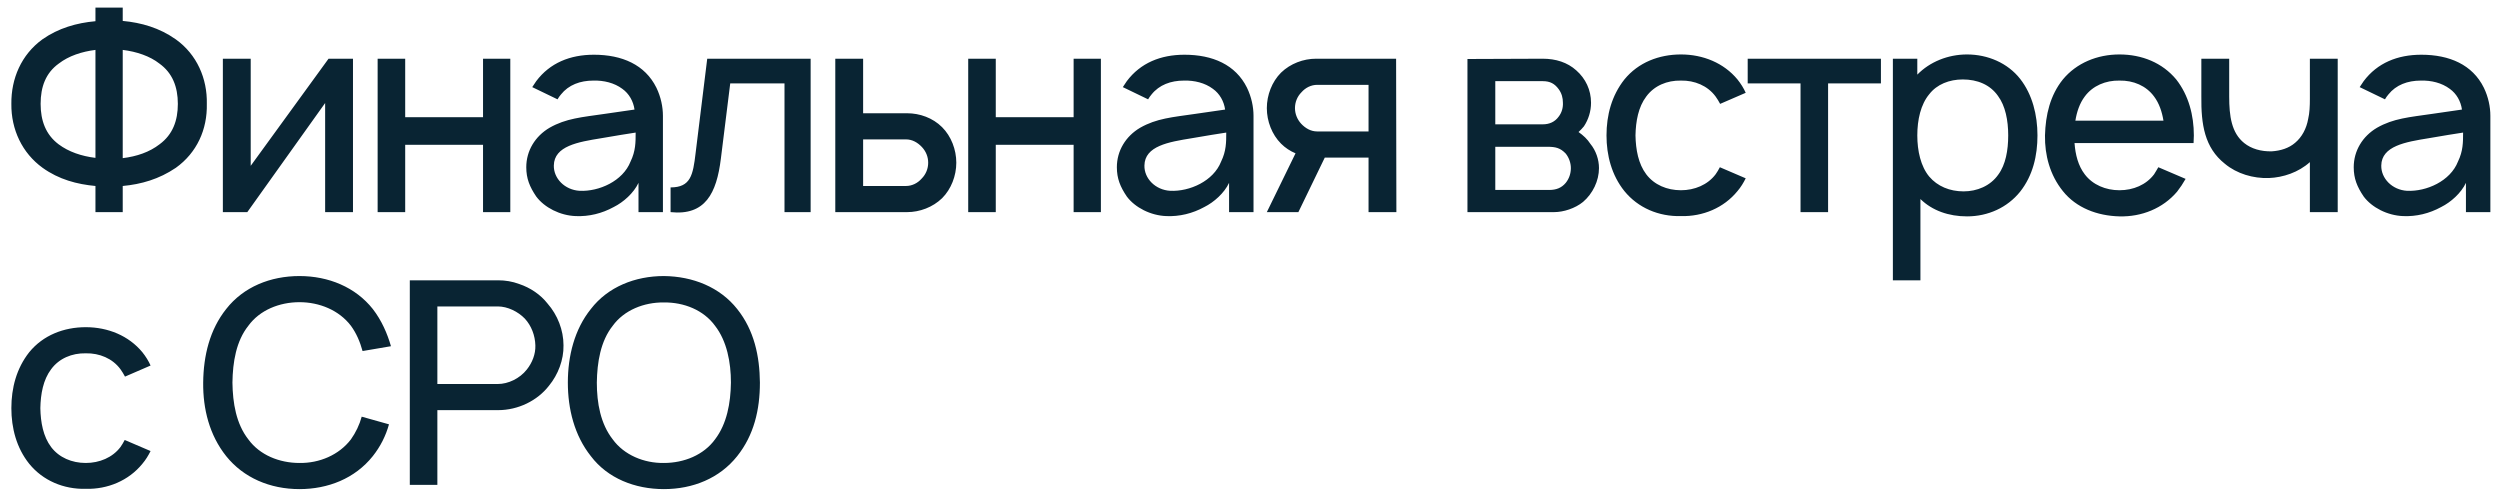 <?xml version="1.0" encoding="UTF-8"?> <svg xmlns="http://www.w3.org/2000/svg" width="165" height="33" viewBox="0 0 165 33" fill="none"> <path d="M11.606 2.6C10.519 1.831 9.319 1.494 8.1 1.381V0.5H6.3V1.4C5.062 1.512 3.862 1.85 2.794 2.6C1.406 3.612 0.731 5.188 0.75 6.856C0.731 8.544 1.462 10.1 2.812 11.075C3.881 11.844 5.081 12.162 6.3 12.275V14H8.1V12.275C9.319 12.162 10.5 11.825 11.606 11.075C12.994 10.081 13.688 8.544 13.65 6.856C13.688 5.188 12.994 3.594 11.606 2.6ZM3.862 9.519C3.019 8.881 2.681 7.963 2.681 6.856C2.681 5.731 3.019 4.812 3.881 4.194C4.537 3.688 5.4 3.406 6.3 3.294V10.419C5.381 10.306 4.537 10.025 3.862 9.519ZM10.537 9.519C9.863 10.044 9.019 10.325 8.1 10.438V3.294C9.019 3.406 9.9 3.706 10.519 4.194C11.381 4.812 11.738 5.731 11.738 6.856C11.738 7.963 11.4 8.881 10.537 9.519ZM23.297 3.875H21.684L16.547 10.944V3.875H14.709V14H16.322L21.459 6.8V14H23.297V3.875ZM31.88 3.875V7.737H26.743V3.875H24.924V14H26.743V9.556H31.88V14H33.68V3.875H31.88ZM36.797 6.556C36.853 6.444 36.947 6.331 37.022 6.237C37.528 5.6 38.297 5.319 39.159 5.319C39.853 5.3 40.547 5.469 41.072 5.862C41.522 6.181 41.803 6.688 41.878 7.231L39.928 7.513C38.391 7.737 37.359 7.812 36.272 8.431C35.316 8.994 34.734 9.95 34.734 11.037C34.734 11.787 34.959 12.331 35.391 12.969C35.934 13.7 36.966 14.225 37.997 14.262C38.859 14.3 39.722 14.094 40.509 13.662C41.147 13.344 41.822 12.744 42.141 12.069V14H43.753V7.644C43.753 7.062 43.622 6.406 43.322 5.787C42.572 4.269 41.053 3.612 39.197 3.612C37.622 3.612 36.291 4.156 35.391 5.356L35.128 5.75L36.797 6.556ZM41.953 8.75C41.953 9.387 41.953 9.969 41.616 10.662C41.109 11.956 39.534 12.65 38.259 12.594C37.266 12.537 36.534 11.769 36.553 10.925C36.572 9.631 38.166 9.369 39.666 9.125C40.716 8.938 41.372 8.844 41.953 8.75ZM46.677 3.875L45.908 10.119C45.739 11.544 45.589 12.369 44.258 12.369V14C46.545 14.244 47.295 12.762 47.577 10.475L48.195 5.506H51.777V14H53.502V3.875H46.677ZM55.129 3.875V14H59.873C60.698 14 61.56 13.681 62.179 13.081C62.779 12.481 63.116 11.6 63.116 10.738C63.116 9.875 62.779 8.994 62.179 8.394C61.56 7.775 60.698 7.475 59.873 7.475H56.966V3.875H55.129ZM56.966 9.2H59.798C60.21 9.2 60.566 9.406 60.848 9.706C61.11 9.988 61.26 10.344 61.26 10.738C61.26 11.131 61.11 11.506 60.829 11.787C60.566 12.088 60.191 12.275 59.798 12.275H56.966V9.2ZM70.859 3.875V7.737H65.721V3.875H63.902V14H65.721V9.556H70.859V14H72.659V3.875H70.859ZM75.775 6.556C75.832 6.444 75.925 6.331 76 6.237C76.507 5.6 77.275 5.319 78.138 5.319C78.832 5.3 79.525 5.469 80.05 5.862C80.5 6.181 80.782 6.688 80.857 7.231L78.907 7.513C77.369 7.737 76.338 7.812 75.25 8.431C74.294 8.994 73.713 9.95 73.713 11.037C73.713 11.787 73.938 12.331 74.369 12.969C74.913 13.7 75.944 14.225 76.975 14.262C77.838 14.3 78.7 14.094 79.488 13.662C80.125 13.344 80.8 12.744 81.119 12.069V14H82.732V7.644C82.732 7.062 82.6 6.406 82.3 5.787C81.55 4.269 80.032 3.612 78.175 3.612C76.6 3.612 75.269 4.156 74.369 5.356L74.107 5.75L75.775 6.556ZM80.932 8.75C80.932 9.387 80.932 9.969 80.594 10.662C80.088 11.956 78.513 12.65 77.238 12.594C76.244 12.537 75.513 11.769 75.532 10.925C75.55 9.631 77.144 9.369 78.644 9.125C79.694 8.938 80.35 8.844 80.932 8.75ZM92.161 14L92.143 3.875H86.855C86.03 3.875 85.168 4.194 84.549 4.794C83.949 5.394 83.611 6.275 83.611 7.138C83.611 8 83.949 8.881 84.549 9.481C84.83 9.762 85.149 9.969 85.505 10.119L83.611 14H85.693L87.436 10.4H90.324V14H92.161ZM86.93 8.675C86.518 8.675 86.161 8.469 85.88 8.169C85.618 7.888 85.468 7.513 85.468 7.138C85.468 6.744 85.618 6.369 85.899 6.088C86.161 5.787 86.536 5.6 86.93 5.6H90.324V8.675H86.93ZM96.852 3.894V14H102.57C103.189 14 103.958 13.756 104.483 13.325C105.12 12.781 105.533 11.938 105.533 11.094C105.533 10.531 105.327 9.931 104.97 9.5C104.764 9.181 104.502 8.938 104.183 8.713C104.314 8.6 104.427 8.469 104.539 8.338C104.839 7.888 105.008 7.344 105.008 6.781C105.008 5.938 104.652 5.188 104.033 4.644C103.452 4.119 102.683 3.875 101.82 3.875L96.852 3.894ZM98.689 5.356H101.82C102.308 5.356 102.608 5.525 102.87 5.881C103.077 6.162 103.152 6.463 103.152 6.781C103.17 7.1 103.077 7.438 102.87 7.7C102.627 8.037 102.27 8.206 101.82 8.206H98.689V5.356ZM98.689 9.688H102.139C102.664 9.688 102.983 9.762 103.339 10.137C103.564 10.419 103.677 10.775 103.677 11.094C103.677 11.45 103.564 11.787 103.339 12.069C103.058 12.406 102.702 12.537 102.252 12.537H98.689V9.688ZM115.217 6.125C115.086 5.825 114.898 5.525 114.673 5.244C113.773 4.156 112.404 3.594 110.942 3.594C109.498 3.594 108.129 4.119 107.211 5.244C106.367 6.312 106.029 7.606 106.029 8.938C106.029 10.25 106.367 11.562 107.211 12.613C108.111 13.719 109.479 14.3 110.942 14.262C112.386 14.3 113.773 13.719 114.673 12.613C114.898 12.35 115.067 12.069 115.217 11.769L113.511 11.037C113.417 11.206 113.342 11.356 113.229 11.506C112.704 12.2 111.842 12.556 110.942 12.556C110.023 12.556 109.179 12.2 108.654 11.506C108.129 10.812 107.961 9.875 107.942 8.938C107.961 8 108.129 7.062 108.654 6.369C109.179 5.656 110.023 5.3 110.942 5.319C111.842 5.3 112.704 5.656 113.229 6.369C113.342 6.519 113.436 6.688 113.529 6.856L115.217 6.125ZM124.141 3.875H115.348V5.506H118.835V14H120.654V5.506H124.141V3.875ZM133.33 5.206C132.505 4.156 131.192 3.594 129.823 3.594C128.567 3.594 127.367 4.081 126.542 4.925V3.875H124.93V18.5H126.748V13.137C127.536 13.906 128.623 14.281 129.823 14.281C131.211 14.281 132.486 13.7 133.33 12.65C134.173 11.581 134.473 10.269 134.473 8.938C134.473 7.588 134.136 6.237 133.33 5.206ZM131.886 11.525C131.361 12.275 130.48 12.631 129.598 12.631C128.68 12.631 127.873 12.294 127.33 11.656C126.767 10.981 126.542 9.95 126.542 8.938C126.542 7.906 126.767 6.894 127.33 6.219C127.836 5.562 128.661 5.244 129.542 5.244C130.498 5.244 131.342 5.581 131.867 6.331C132.355 6.987 132.542 7.944 132.542 8.938C132.542 9.912 132.373 10.869 131.886 11.525ZM136.919 9.444H144.775C144.775 9.275 144.794 9.106 144.794 8.938C144.794 7.625 144.456 6.294 143.631 5.244C142.713 4.138 141.363 3.594 139.881 3.594C138.419 3.594 137.05 4.156 136.15 5.244C135.306 6.294 135.006 7.588 134.969 8.938C134.95 10.231 135.288 11.544 136.15 12.613C137.031 13.719 138.419 14.244 139.881 14.281C141.344 14.319 142.75 13.756 143.688 12.65C143.894 12.387 144.081 12.106 144.25 11.806L142.45 11.037C142.356 11.188 142.281 11.338 142.169 11.506C141.644 12.2 140.8 12.556 139.881 12.556C138.981 12.556 138.119 12.2 137.594 11.506C137.163 10.944 136.975 10.213 136.919 9.444ZM139.881 5.319C140.8 5.3 141.644 5.656 142.169 6.369C142.506 6.819 142.694 7.381 142.788 7.963H136.975C137.069 7.381 137.256 6.819 137.594 6.369C138.119 5.656 138.981 5.3 139.881 5.319ZM152.452 3.875V6.519C152.452 7.006 152.433 7.456 152.339 7.85C152.227 8.488 151.927 9.05 151.477 9.425C151.064 9.781 150.52 9.95 149.939 9.988C149.227 10.006 148.589 9.819 148.12 9.444C147.277 8.769 147.127 7.662 147.127 6.369V3.875H145.289V6.369C145.27 8.206 145.495 9.744 146.845 10.812C147.633 11.469 148.72 11.787 149.752 11.75C150.689 11.713 151.702 11.375 152.452 10.7V14H154.289V3.875H152.452ZM157.408 6.556C157.464 6.444 157.558 6.331 157.633 6.237C158.139 5.6 158.908 5.319 159.771 5.319C160.464 5.3 161.158 5.469 161.683 5.862C162.133 6.181 162.414 6.688 162.489 7.231L160.539 7.513C159.002 7.737 157.971 7.812 156.883 8.431C155.927 8.994 155.346 9.95 155.346 11.037C155.346 11.787 155.571 12.331 156.002 12.969C156.546 13.7 157.577 14.225 158.608 14.262C159.471 14.3 160.333 14.094 161.121 13.662C161.758 13.344 162.433 12.744 162.752 12.069V14H164.364V7.644C164.364 7.062 164.233 6.406 163.933 5.787C163.183 4.269 161.664 3.612 159.808 3.612C158.233 3.612 156.902 4.156 156.002 5.356L155.739 5.75L157.408 6.556ZM162.564 8.75C162.564 9.387 162.564 9.969 162.227 10.662C161.721 11.956 160.146 12.65 158.871 12.594C157.877 12.537 157.146 11.769 157.164 10.925C157.183 9.631 158.777 9.369 160.277 9.125C161.327 8.938 161.983 8.844 162.564 8.75ZM9.938 24.125C9.806 23.825 9.619 23.525 9.394 23.244C8.494 22.156 7.125 21.594 5.662 21.594C4.219 21.594 2.85 22.119 1.931 23.244C1.087 24.312 0.75 25.606 0.75 26.938C0.75 28.25 1.087 29.562 1.931 30.613C2.831 31.719 4.2 32.3 5.662 32.263C7.106 32.3 8.494 31.719 9.394 30.613C9.619 30.35 9.787 30.069 9.938 29.769L8.231 29.038C8.137 29.206 8.062 29.356 7.95 29.506C7.425 30.2 6.562 30.556 5.662 30.556C4.744 30.556 3.9 30.2 3.375 29.506C2.85 28.812 2.681 27.875 2.663 26.938C2.681 26 2.85 25.062 3.375 24.369C3.9 23.656 4.744 23.3 5.662 23.319C6.562 23.3 7.425 23.656 7.95 24.369C8.062 24.519 8.156 24.688 8.25 24.856L9.938 24.125ZM23.873 27.5C23.723 28.044 23.479 28.55 23.16 29C22.373 30.031 21.079 30.575 19.766 30.556C18.435 30.556 17.141 30.031 16.391 29C15.585 27.969 15.36 26.6 15.341 25.25C15.36 23.9 15.585 22.512 16.391 21.5C17.141 20.469 18.435 19.944 19.766 19.944C21.079 19.944 22.373 20.469 23.16 21.5C23.516 21.988 23.76 22.55 23.929 23.169L25.804 22.85C25.56 22.006 25.185 21.144 24.604 20.394C23.46 18.95 21.679 18.219 19.766 18.219C17.854 18.219 16.073 18.931 14.929 20.394C13.841 21.762 13.429 23.469 13.41 25.25C13.391 26.994 13.823 28.719 14.929 30.106C16.073 31.531 17.816 32.281 19.766 32.281C21.641 32.281 23.423 31.587 24.604 30.106C25.11 29.469 25.466 28.756 25.673 28.006L23.873 27.5ZM37.191 22.794C37.191 21.781 36.797 20.788 36.141 20.038C35.672 19.438 34.997 18.988 34.266 18.744C33.816 18.575 33.347 18.5 32.878 18.5H27.047V32H28.866V27.069H32.878C34.191 27.069 35.466 26.45 36.234 25.456C36.834 24.725 37.209 23.75 37.191 22.794ZM34.772 24.387C34.303 24.988 33.534 25.344 32.859 25.344H28.866V20.225H32.859C33.497 20.225 34.191 20.562 34.641 21.031C35.072 21.5 35.316 22.137 35.334 22.794C35.353 23.375 35.128 23.938 34.772 24.387ZM43.816 32.281C45.728 32.281 47.491 31.569 48.654 30.106C49.76 28.719 50.154 27.05 50.154 25.25C50.135 23.506 49.779 21.8 48.654 20.394C47.51 18.95 45.728 18.238 43.816 18.219C41.922 18.219 40.122 18.931 38.997 20.394C37.91 21.744 37.478 23.506 37.478 25.25C37.478 26.994 37.91 28.738 38.997 30.106C40.103 31.569 41.904 32.281 43.816 32.281ZM43.816 30.556C42.504 30.575 41.191 30.031 40.441 29C39.635 27.969 39.391 26.6 39.391 25.25C39.41 23.919 39.635 22.512 40.441 21.5C41.191 20.469 42.504 19.944 43.816 19.962C45.147 19.944 46.441 20.469 47.191 21.5C47.978 22.512 48.241 23.919 48.241 25.25C48.222 26.6 47.978 27.969 47.191 29C46.441 30.031 45.147 30.556 43.816 30.556Z" fill="#092433"></path> </svg> 